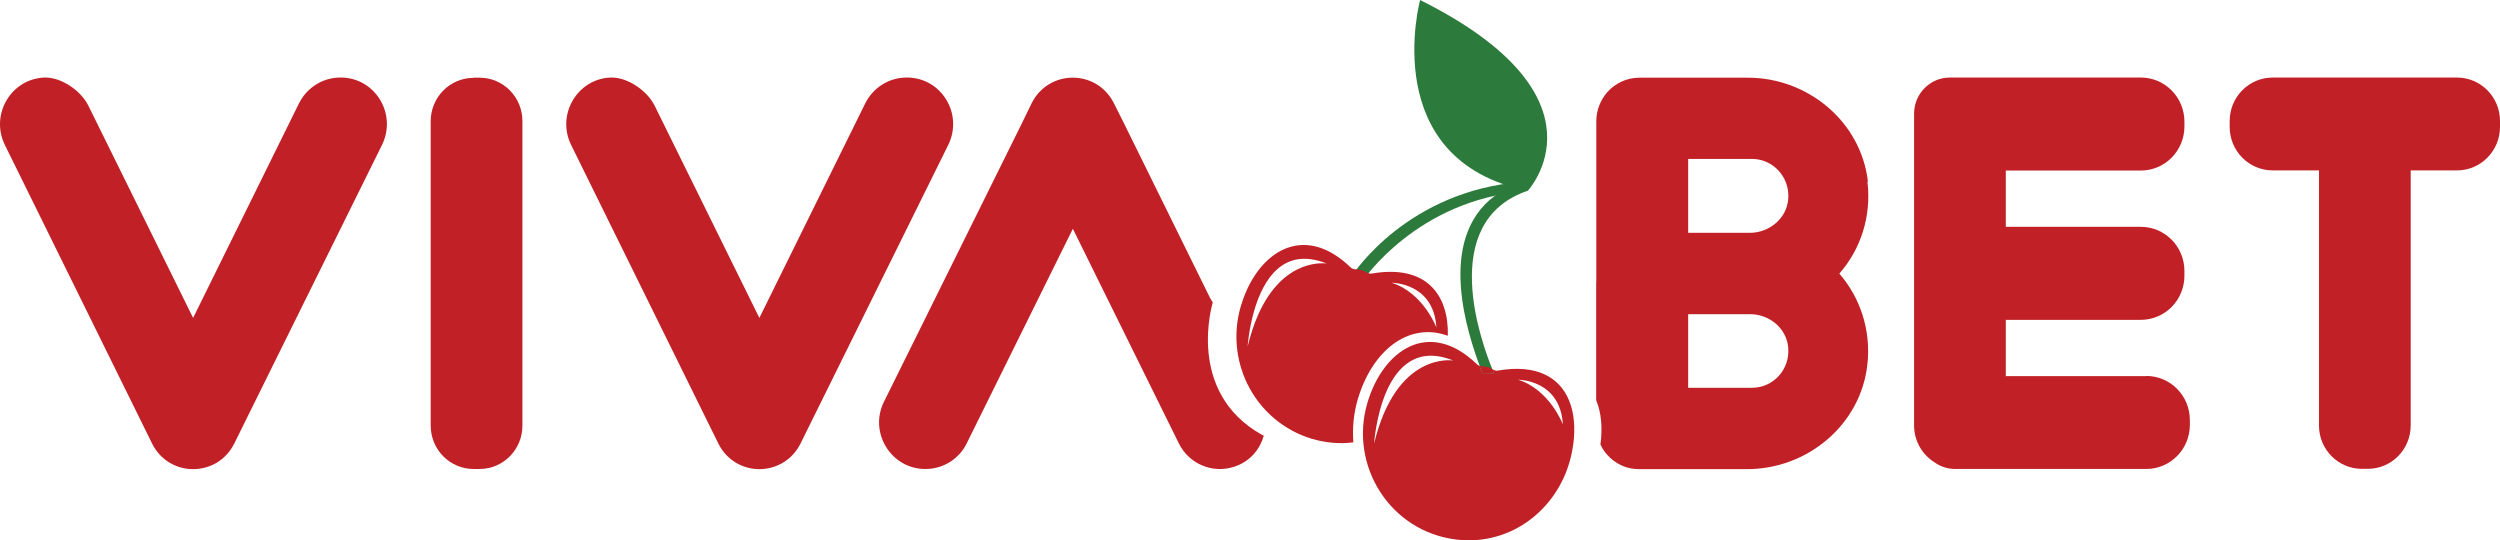 <?xml version="1.0" encoding="UTF-8"?>
<svg xmlns="http://www.w3.org/2000/svg" viewBox="0 0 2758.16 596.11">
  <g fill="#c12026">
    <path d="m375.93 85.55h-.53c-19.21 0-36.84 11.07-45.48 28.37l-116.87 236.81-115.64-234.31c-8.29-16.6-29.97-31.41-48.3-30.87-36.67 1.25-60.29 40.69-43.72 74.42l150.72 305.69 11.63 23.56c18.69 37.83 71.92 37.83 90.78 0l11.64-23.56 151.25-305.69c16.92-34.26-7.58-74.42-45.48-74.42z"></path>
    <path d="m1000.66 85.55h-.53c-19.21 0-36.84 11.07-45.48 28.37l-116.87 236.81-115.64-234.31c-8.29-16.6-29.97-31.41-48.3-30.87-36.67 1.25-60.29 40.69-43.72 74.42l150.72 305.69 11.63 23.56c18.69 37.83 71.92 37.83 90.78 0l11.63-23.56 151.25-305.69c16.92-34.26-7.58-74.42-45.48-74.42z"></path>
    <path d="m1394.27 480.58c-4.26 15.47-15.39 28.56-32.06 34.15-24.68 8.39-50.77-3.21-61.7-25.7l-116.87-236.63-117.05 236.63c-8.46 17.49-26.27 28.38-45.3 28.38h-.53c-37.73 0-62.41-40.33-45.48-74.24l151.42-305.69 11.46-23.56c18.86-37.65 71.92-37.65 90.78 0l11.81 23.56 42.31 85.84 1.09 2.2.5 1.01 44.74 90.79 2.28 4.63 1.03 2.09 2.31 4.66 3 5s-30.61 98.74 54.37 146.1c.63.27 1.25.53 1.89.78z"></path>
    <path d="m522.42 85.72h6.7c26.09 0 47.24 21.42 47.24 47.83v336.03c0 26.41-21.15 47.83-47.24 47.83h-6.7c-26.09 0-47.24-21.41-47.24-47.83v-335.85c0-26.41 21.15-47.83 47.24-47.83z"></path>
    <path d="m2710.76 85.56h-203.43c-26.28 0-47.42 21.59-47.42 48.01v6.42c0 26.59 21.34 48 47.42 48h51.12v281.42c0 26.41 21.15 47.83 47.23 47.83h6.7c26.09 0 47.26-21.41 47.26-47.83v-281.42h51.12c26.26 0 47.4-21.59 47.4-48v-6.42c0-26.59-21.31-48.01-47.4-48.01z"></path>
    <path d="m2367.88 414.98h-154.95v-62.1h148.95c26.62 0 48.12-21.77 48.12-48.72v-5.18c0-26.95-21.5-48.72-48.12-48.72h-148.95v-62.1h148.95c26.62 0 48.12-21.77 48.12-48.72v-5.17c0-26.95-21.5-48.72-48.12-48.72h-210.65c-21.86 0-39.49 17.85-39.49 39.97v343.88c0 17.49 9.34 32.66 23.09 41.04 6.35 4.46 14.1 6.96 22.21 6.96h210.83c26.62 0 48.12-21.77 48.12-48.72v-5.18c0-26.95-21.5-48.72-48.12-48.72v.18z"></path>
    <path d="m2060.28 200.47.53-.18c-7.75-66.39-66.46-114.57-132.38-114.57h-119.87c-14.1 0-26.44 6.25-35.26 15.89-7.4 8.56-12.16 19.8-12.16 32.12v177.93l-.13.04v129.91c5.79 13.92 7.13 30.9 4.68 48.78 1.95 4.07 4.3 7.86 7.26 11.13 8.81 9.99 21.15 16.06 34.9 16.06h119.7c66.1 0 124.8-48.36 132.56-114.57 4.58-38.54-7.94-74.77-30.85-101.18 23.27-26.41 35.61-62.64 31.02-101.36zm-197.78-25.16h70.33c23.45 0 42.31 20.34 40.02 44.79-1.94 21.24-21.15 36.76-42.31 36.76h-68.04zm70.51 252.51h-70.51v-81.2h68.39c20.98 0 40.02 15.35 41.96 36.59 2.29 24.44-16.57 44.61-39.84 44.61z"></path>
  </g>
  <path d="m1502.91 310.67-11.71-5.85c3.74-5.85 62.91-94.02 187.62-104.14l3.12 10.43c-118.79 9.64-178.26 98.13-179.04 99.4v.16z" fill="#2d7b3c"></path>
  <path d="m1685.71 210.34s-.02.01-.03.01c-.1.03-.2.07-.3.1-100.61 34.57-50.09 169.42-38.97 196.82 1.2 2.96 1.94 4.66 1.99 4.86l-12.8.32c-.2-.99-1.38-4.07-3.13-8.8-11.77-31.89-49.15-138.84 16.79-187.69 5.1-3.79 10.83-7.22 17.23-10.24 3.86-1.83 7.97-3.5 12.35-5.02.15-.05.31-.11.47-.16l6.39 9.79h.01z" fill="#2d7b3c"></path>
  <path d="m1685.55 210.49s96-103.19-118.79-210.49c0 0-47.92 176.51 118.79 210.49z" fill="#2d7b3c"></path>
  <g fill="#c12026">
    <path d="m1513.07 301.83h.15c-3.59.63-7.02-2.53-10.92-3.79-3.9-1.27-9.06 0-12.02-2.85-48.5-46.95-94.69-21.55-115.61 26.76-2.18 5.02-4.08 10.29-5.68 15.75-4.56 15.4-5.85 30.99-4.27 46.03 1.03 9.84 3.28 19.43 6.65 28.58 11.14 30.3 34.49 55.63 65.9 68.27 3.18 1.29 6.43 2.44 9.77 3.45 15.45 4.58 31.37 6 46.05 3.95-1.1-15.17.15-31.29 4.84-47.25 16.07-54.36 55.25-83.75 95.53-71.58l3.9 1.26c1.09-44.56-23.1-79.17-84.29-68.58zm-125.43 46.43c-4.2 9.65-8 20.9-11.16 34 0 0 1.21-19.53 7.68-41.05 9.8-32.56 31.64-69.66 79.58-50.44 0 0-47.55-8.05-76.1 57.49zm147.61-36.32c1.12 0 46.54.3 49.47 49.3 0 0-14.51-38.38-49.47-49.3z"></path>
    <path d="m1646.41 407.27c-1.47-.82-2.97-1.74-4.57-2.26-2.9-.94-6.5-.48-9.37-1.36 1.75 4.73 2.93 7.81 3.13 8.8l12.8-.32c-.05-.2-.79-1.9-1.99-4.86z"></path>
    <path d="m1731.01 441.61c-10.41-25.05-35.22-40.18-78.24-32.81-2.21.65-4.25-.34-6.36-1.53 1.2 2.96 1.94 4.66 1.99 4.86l-12.8.32c-.2-.99-1.38-4.07-3.13-8.8-.99-.3-1.89-.75-2.65-1.48-53.54-51.84-104.27-15.49-121.28 42.5-20.29 68.9 24.97 141.75 98.18 150.6 60.88 7.42 114.89-34.77 127.38-95.61.64-3.11 1.17-6.2 1.59-9.27 2.45-17.88 1.11-34.86-4.68-48.78zm-214.98 47.63s7.65-123.42 87.26-91.5c0 0-62.6-10.59-87.26 91.5zm158.77-70.33c1.12 0 46.54.3 49.46 49.31 0 0-14.5-38.39-49.46-49.31z"></path>
  </g>
</svg>
